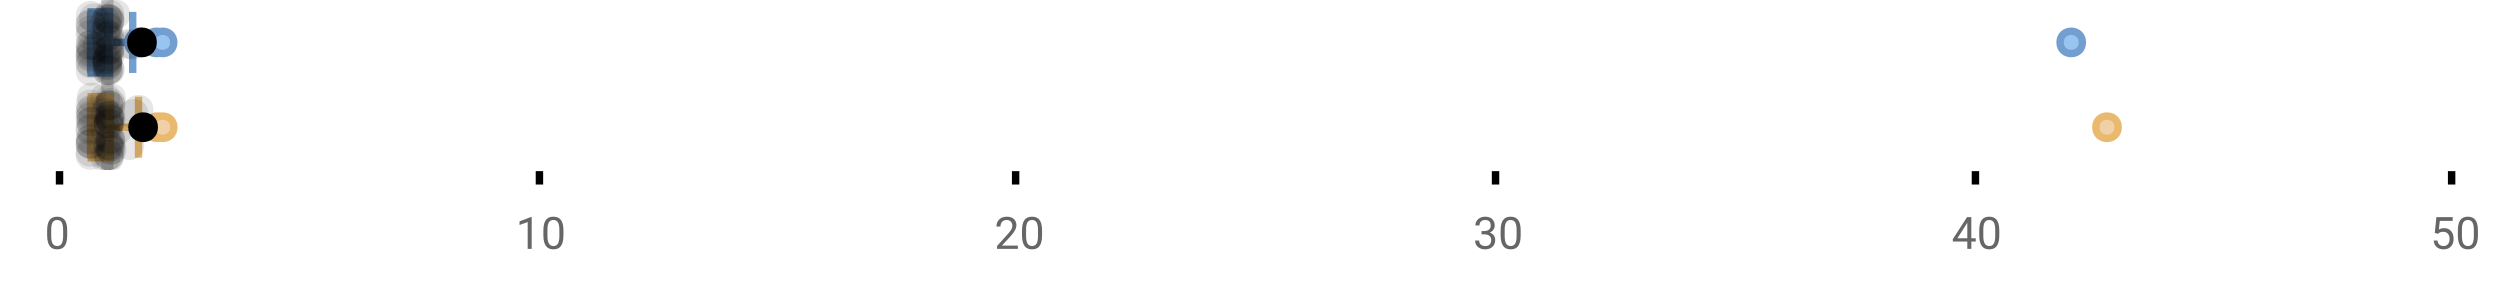 <?xml version="1.0" encoding="UTF-8"?>
<svg xmlns="http://www.w3.org/2000/svg" xmlns:xlink="http://www.w3.org/1999/xlink" width="672pt" height="76pt" viewBox="0 0 672 76" version="1.1">
<defs>
<clipPath id="clip1">
  <path d="M 27 0 L 30 0 L 30 45.602 L 27 45.602 Z M 27 0 "/>
</clipPath>
<clipPath id="clip2">
  <path d="M 28 0 L 31 0 L 31 45.602 L 28 45.602 Z M 28 0 "/>
</clipPath>
<clipPath id="clip3">
  <path d="M 16 0 L 69 0 L 69 43 L 16 43 Z M 16 0 "/>
</clipPath>
<clipPath id="clip4">
  <path d="M 16 0 L 74 0 L 74 43 L 16 43 Z M 16 0 "/>
</clipPath>
<clipPath id="clip5">
  <path d="M 16 0 L 75 0 L 75 43 L 16 43 Z M 16 0 "/>
</clipPath>
<clipPath id="clip6">
  <path d="M 16 0 L 70 0 L 70 43 L 16 43 Z M 16 0 "/>
</clipPath>
<clipPath id="clip7">
  <path d="M 16 2 L 74 2 L 74 45.602 L 16 45.602 Z M 16 2 "/>
</clipPath>
<clipPath id="clip8">
  <path d="M 16 2 L 76 2 L 76 45.602 L 16 45.602 Z M 16 2 "/>
</clipPath>
<clipPath id="clip9">
  <path d="M 535 2 L 598 2 L 598 45.602 L 535 45.602 Z M 535 2 "/>
</clipPath>
<clipPath id="clip10">
  <path d="M 16 2 L 70 2 L 70 45.602 L 16 45.602 Z M 16 2 "/>
</clipPath>
<clipPath id="clip11">
  <path d="M 20 37 L 29 37 L 29 45.602 L 20 45.602 Z M 20 37 "/>
</clipPath>
<clipPath id="clip12">
  <path d="M 24 38 L 33 38 L 33 45.602 L 24 45.602 Z M 24 38 "/>
</clipPath>
<clipPath id="clip13">
  <path d="M 25 37 L 34 37 L 34 45.602 L 25 45.602 Z M 25 37 "/>
</clipPath>
<clipPath id="clip14">
  <path d="M 25 38 L 34 38 L 34 45.602 L 25 45.602 Z M 25 38 "/>
</clipPath>
<clipPath id="clip15">
  <path d="M 25 37 L 34 37 L 34 45.602 L 25 45.602 Z M 25 37 "/>
</clipPath>
</defs>
<g id="surface724700">
<rect x="0" y="0" width="672" height="76" style="fill:rgb(100%,100%,100%);fill-opacity:1;stroke:none;"/>
<path style="fill:none;stroke-width:1;stroke-linecap:butt;stroke-linejoin:miter;stroke:rgb(0%,0%,0%);stroke-opacity:1;stroke-miterlimit:10;" d="M 8 23 L 8 24.801 " transform="matrix(2,0,0,2,0,0)"/>
<path style="fill:none;stroke-width:1;stroke-linecap:butt;stroke-linejoin:miter;stroke:rgb(0%,0%,0%);stroke-opacity:1;stroke-miterlimit:10;" d="M 72.5 23 L 72.5 24.801 " transform="matrix(2,0,0,2,0,0)"/>
<path style="fill:none;stroke-width:1;stroke-linecap:butt;stroke-linejoin:miter;stroke:rgb(0%,0%,0%);stroke-opacity:1;stroke-miterlimit:10;" d="M 136.5 23 L 136.5 24.801 " transform="matrix(2,0,0,2,0,0)"/>
<path style="fill:none;stroke-width:1;stroke-linecap:butt;stroke-linejoin:miter;stroke:rgb(0%,0%,0%);stroke-opacity:1;stroke-miterlimit:10;" d="M 201 23 L 201 24.801 " transform="matrix(2,0,0,2,0,0)"/>
<path style="fill:none;stroke-width:1;stroke-linecap:butt;stroke-linejoin:miter;stroke:rgb(0%,0%,0%);stroke-opacity:1;stroke-miterlimit:10;" d="M 265.5 23 L 265.5 24.801 " transform="matrix(2,0,0,2,0,0)"/>
<path style="fill:none;stroke-width:1;stroke-linecap:butt;stroke-linejoin:miter;stroke:rgb(0%,0%,0%);stroke-opacity:1;stroke-miterlimit:10;" d="M 329.5 23 L 329.5 24.801 " transform="matrix(2,0,0,2,0,0)"/>
<path style=" stroke:none;fill-rule:nonzero;fill:rgb(40%,40%,40%);fill-opacity:1;" d="M 18.062 63.262 C 18.062 64.535 17.844 65.48 17.406 66.105 C 16.977 66.723 16.301 67.027 15.375 67.027 C 14.469 67.027 13.797 66.727 13.359 66.121 C 12.922 65.52 12.691 64.613 12.672 63.402 L 12.672 61.965 C 12.672 60.707 12.883 59.773 13.312 59.168 C 13.75 58.555 14.43 58.246 15.359 58.246 C 16.273 58.246 16.953 58.543 17.391 59.137 C 17.828 59.723 18.051 60.629 18.062 61.855 Z M 16.969 61.777 C 16.969 60.863 16.836 60.195 16.578 59.777 C 16.328 59.352 15.922 59.137 15.359 59.137 C 14.805 59.137 14.398 59.352 14.141 59.777 C 13.891 60.195 13.766 60.836 13.766 61.699 L 13.766 63.434 C 13.766 64.352 13.895 65.035 14.156 65.48 C 14.426 65.918 14.832 66.137 15.375 66.137 C 15.906 66.137 16.301 65.93 16.562 65.512 C 16.82 65.098 16.957 64.445 16.969 63.559 Z M 12 55.77 "/>
<path style=" stroke:none;fill-rule:nonzero;fill:rgb(40%,40%,40%);fill-opacity:1;" d="M 142.918 66.902 L 141.84 66.902 L 141.84 59.684 L 139.652 60.48 L 139.652 59.496 L 142.762 58.324 L 142.918 58.324 Z M 151.453 63.262 C 151.453 64.535 151.234 65.48 150.797 66.105 C 150.367 66.723 149.691 67.027 148.766 67.027 C 147.859 67.027 147.188 66.727 146.75 66.121 C 146.312 65.52 146.082 64.613 146.062 63.402 L 146.062 61.965 C 146.062 60.707 146.273 59.773 146.703 59.168 C 147.141 58.555 147.82 58.246 148.75 58.246 C 149.664 58.246 150.344 58.543 150.781 59.137 C 151.219 59.723 151.441 60.629 151.453 61.855 Z M 150.359 61.777 C 150.359 60.863 150.227 60.195 149.969 59.777 C 149.719 59.352 149.312 59.137 148.75 59.137 C 148.195 59.137 147.789 59.352 147.531 59.777 C 147.281 60.195 147.156 60.836 147.156 61.699 L 147.156 63.434 C 147.156 64.352 147.285 65.035 147.547 65.48 C 147.816 65.918 148.223 66.137 148.766 66.137 C 149.297 66.137 149.691 65.93 149.953 65.512 C 150.211 65.098 150.348 64.445 150.359 63.559 Z M 138.652 55.77 "/>
<path style=" stroke:none;fill-rule:nonzero;fill:rgb(40%,40%,40%);fill-opacity:1;" d="M 273.602 66.902 L 268.008 66.902 L 268.008 66.121 L 270.961 62.84 C 271.398 62.34 271.699 61.941 271.867 61.637 C 272.031 61.324 272.117 61.004 272.117 60.668 C 272.117 60.223 271.98 59.855 271.711 59.574 C 271.449 59.285 271.09 59.137 270.633 59.137 C 270.102 59.137 269.684 59.293 269.383 59.605 C 269.078 59.91 268.93 60.336 268.93 60.887 L 267.852 60.887 C 267.852 60.098 268.102 59.461 268.602 58.98 C 269.109 58.492 269.789 58.246 270.633 58.246 C 271.434 58.246 272.062 58.457 272.523 58.871 C 272.98 59.289 273.211 59.848 273.211 60.543 C 273.211 61.379 272.672 62.379 271.602 63.543 L 269.32 66.012 L 273.602 66.012 Z M 280.105 63.262 C 280.105 64.535 279.887 65.48 279.449 66.105 C 279.02 66.723 278.344 67.027 277.418 67.027 C 276.512 67.027 275.84 66.727 275.402 66.121 C 274.965 65.52 274.734 64.613 274.715 63.402 L 274.715 61.965 C 274.715 60.707 274.926 59.773 275.355 59.168 C 275.793 58.555 276.473 58.246 277.402 58.246 C 278.316 58.246 278.996 58.543 279.434 59.137 C 279.871 59.723 280.094 60.629 280.105 61.855 Z M 279.012 61.777 C 279.012 60.863 278.879 60.195 278.621 59.777 C 278.371 59.352 277.965 59.137 277.402 59.137 C 276.848 59.137 276.441 59.352 276.184 59.777 C 275.934 60.195 275.809 60.836 275.809 61.699 L 275.809 63.434 C 275.809 64.352 275.938 65.035 276.199 65.48 C 276.469 65.918 276.875 66.137 277.418 66.137 C 277.949 66.137 278.344 65.93 278.605 65.512 C 278.863 65.098 279 64.445 279.012 63.559 Z M 267.305 55.77 "/>
<path style=" stroke:none;fill-rule:nonzero;fill:rgb(40%,40%,40%);fill-opacity:1;" d="M 398.238 62.105 L 399.051 62.105 C 399.57 62.098 399.977 61.961 400.27 61.699 C 400.559 61.441 400.707 61.086 400.707 60.637 C 400.707 59.637 400.207 59.137 399.207 59.137 C 398.738 59.137 398.363 59.273 398.082 59.543 C 397.809 59.816 397.676 60.168 397.676 60.605 L 396.582 60.605 C 396.582 59.93 396.824 59.367 397.316 58.918 C 397.816 58.473 398.445 58.246 399.207 58.246 C 400.008 58.246 400.637 58.461 401.098 58.887 C 401.555 59.316 401.785 59.91 401.785 60.668 C 401.785 61.043 401.664 61.402 401.426 61.746 C 401.184 62.09 400.855 62.352 400.441 62.527 C 400.91 62.676 401.27 62.918 401.52 63.262 C 401.777 63.605 401.91 64.027 401.91 64.527 C 401.91 65.289 401.66 65.898 401.16 66.355 C 400.66 66.805 400.008 67.027 399.207 67.027 C 398.414 67.027 397.762 66.809 397.254 66.371 C 396.754 65.934 396.504 65.363 396.504 64.652 L 397.598 64.652 C 397.598 65.102 397.742 65.461 398.035 65.73 C 398.324 66.004 398.723 66.137 399.223 66.137 C 399.742 66.137 400.137 66.004 400.41 65.73 C 400.691 65.449 400.832 65.055 400.832 64.543 C 400.832 64.055 400.68 63.68 400.379 63.418 C 400.074 63.148 399.633 63.008 399.051 62.996 L 398.238 62.996 Z M 408.758 63.262 C 408.758 64.535 408.539 65.48 408.102 66.105 C 407.672 66.723 406.996 67.027 406.07 67.027 C 405.164 67.027 404.492 66.727 404.055 66.121 C 403.617 65.52 403.387 64.613 403.367 63.402 L 403.367 61.965 C 403.367 60.707 403.578 59.773 404.008 59.168 C 404.445 58.555 405.125 58.246 406.055 58.246 C 406.969 58.246 407.648 58.543 408.086 59.137 C 408.523 59.723 408.746 60.629 408.758 61.855 Z M 407.664 61.777 C 407.664 60.863 407.531 60.195 407.273 59.777 C 407.023 59.352 406.617 59.137 406.055 59.137 C 405.5 59.137 405.094 59.352 404.836 59.777 C 404.586 60.195 404.461 60.836 404.461 61.699 L 404.461 63.434 C 404.461 64.352 404.59 65.035 404.852 65.48 C 405.121 65.918 405.527 66.137 406.07 66.137 C 406.602 66.137 406.996 65.93 407.258 65.512 C 407.516 65.098 407.652 64.445 407.664 63.559 Z M 395.957 55.77 "/>
<path style=" stroke:none;fill-rule:nonzero;fill:rgb(40%,40%,40%);fill-opacity:1;" d="M 529.891 64.043 L 531.078 64.043 L 531.078 64.918 L 529.891 64.918 L 529.891 66.902 L 528.812 66.902 L 528.812 64.918 L 524.922 64.918 L 524.922 64.277 L 528.734 58.371 L 529.891 58.371 Z M 526.156 64.043 L 528.812 64.043 L 528.812 59.855 L 528.672 60.09 Z M 537.41 63.262 C 537.41 64.535 537.191 65.48 536.754 66.105 C 536.324 66.723 535.648 67.027 534.723 67.027 C 533.816 67.027 533.145 66.727 532.707 66.121 C 532.27 65.52 532.039 64.613 532.02 63.402 L 532.02 61.965 C 532.02 60.707 532.23 59.773 532.66 59.168 C 533.098 58.555 533.777 58.246 534.707 58.246 C 535.621 58.246 536.301 58.543 536.738 59.137 C 537.176 59.723 537.398 60.629 537.41 61.855 Z M 536.316 61.777 C 536.316 60.863 536.184 60.195 535.926 59.777 C 535.676 59.352 535.27 59.137 534.707 59.137 C 534.152 59.137 533.746 59.352 533.488 59.777 C 533.238 60.195 533.113 60.836 533.113 61.699 L 533.113 63.434 C 533.113 64.352 533.242 65.035 533.504 65.48 C 533.773 65.918 534.18 66.137 534.723 66.137 C 535.254 66.137 535.648 65.93 535.91 65.512 C 536.168 65.098 536.305 64.445 536.316 63.559 Z M 524.609 55.77 "/>
<path style=" stroke:none;fill-rule:nonzero;fill:rgb(40%,40%,40%);fill-opacity:1;" d="M 654.465 62.621 L 654.902 58.371 L 659.277 58.371 L 659.277 59.371 L 655.824 59.371 L 655.559 61.699 C 655.984 61.449 656.465 61.324 656.996 61.324 C 657.766 61.324 658.379 61.586 658.84 62.105 C 659.297 62.617 659.527 63.309 659.527 64.184 C 659.527 65.059 659.285 65.754 658.809 66.262 C 658.34 66.773 657.676 67.027 656.824 67.027 C 656.074 67.027 655.457 66.82 654.98 66.402 C 654.5 65.977 654.23 65.395 654.168 64.652 L 655.184 64.652 C 655.254 65.145 655.434 65.512 655.715 65.762 C 655.996 66.012 656.363 66.137 656.824 66.137 C 657.324 66.137 657.719 65.965 658.012 65.621 C 658.301 65.277 658.449 64.805 658.449 64.199 C 658.449 63.629 658.293 63.168 657.98 62.824 C 657.668 62.48 657.25 62.309 656.73 62.309 C 656.262 62.309 655.891 62.41 655.621 62.605 L 655.34 62.84 Z M 666.062 63.262 C 666.062 64.535 665.844 65.48 665.406 66.105 C 664.977 66.723 664.301 67.027 663.375 67.027 C 662.469 67.027 661.797 66.727 661.359 66.121 C 660.922 65.52 660.691 64.613 660.672 63.402 L 660.672 61.965 C 660.672 60.707 660.883 59.773 661.312 59.168 C 661.75 58.555 662.43 58.246 663.359 58.246 C 664.273 58.246 664.953 58.543 665.391 59.137 C 665.828 59.723 666.051 60.629 666.062 61.855 Z M 664.969 61.777 C 664.969 60.863 664.836 60.195 664.578 59.777 C 664.328 59.352 663.922 59.137 663.359 59.137 C 662.805 59.137 662.398 59.352 662.141 59.777 C 661.891 60.195 661.766 60.836 661.766 61.699 L 661.766 63.434 C 661.766 64.352 661.895 65.035 662.156 65.48 C 662.426 65.918 662.832 66.137 663.375 66.137 C 663.906 66.137 664.301 65.93 664.562 65.512 C 664.82 65.098 664.957 64.445 664.969 63.559 Z M 653.262 55.77 "/>
<g clip-path="url(#clip1)" clip-rule="nonzero">
<path style="fill:none;stroke-width:1;stroke-linecap:butt;stroke-linejoin:miter;stroke:rgb(0%,0%,0%);stroke-opacity:1;stroke-miterlimit:10;" d="M -0.001 0.001 L 22.8 0.001 " transform="matrix(0,-2,2,0,28.865,45.6)"/>
<path style="fill:none;stroke-width:1;stroke-linecap:butt;stroke-linejoin:miter;stroke:rgb(80%,80%,80%);stroke-opacity:1;stroke-dasharray:5,5;stroke-miterlimit:10;" d="M -0.001 0 L 22.8 0 " transform="matrix(0,-2,2,0,28.222,45.6)"/>
</g>
<g clip-path="url(#clip2)" clip-rule="nonzero">
<path style="fill:none;stroke-width:1;stroke-linecap:butt;stroke-linejoin:miter;stroke:rgb(80%,80%,80%);stroke-opacity:1;stroke-dasharray:5,5;stroke-miterlimit:10;" d="M -0.001 -0 L 22.8 -0 " transform="matrix(0,-2,2,0,29.508,45.6)"/>
</g>
<path style=" stroke:none;fill-rule:nonzero;fill:rgb(59.216%,76.863%,94.118%);fill-opacity:1;" d="M 24.488 3.191 L 29.418 3.191 L 29.418 19.605 L 24.488 19.605 Z M 24.488 3.191 "/>
<path style="fill:none;stroke-width:1;stroke-linecap:butt;stroke-linejoin:miter;stroke:rgb(44.706%,62.353%,81.176%);stroke-opacity:1;stroke-miterlimit:10;" d="M 14.434 1.596 L 14.434 9.805 Z M 14.434 1.596 " transform="matrix(2,0,0,2,0,0)"/>
<path style="fill:none;stroke-width:1;stroke-linecap:butt;stroke-linejoin:miter;stroke:rgb(44.706%,62.353%,81.176%);stroke-opacity:1;stroke-miterlimit:10;" d="M 12.244 1.596 L 14.709 1.596 L 14.709 9.803 L 12.244 9.803 Z M 12.244 1.596 " transform="matrix(2,0,0,2,0,0)"/>
<path style="fill:none;stroke-width:1;stroke-linecap:butt;stroke-linejoin:miter;stroke:rgb(44.706%,62.353%,81.176%);stroke-opacity:1;stroke-miterlimit:10;" d="M 12.168 1.596 L 12.168 9.805 M 12.168 5.699 L 12.244 5.699 M 17.834 1.596 L 17.834 9.805 M 17.834 5.699 L 14.709 5.699 Z M 17.834 5.699 " transform="matrix(2,0,0,2,0,0)"/>
<path style=" stroke:none;fill-rule:nonzero;fill:rgb(59.216%,76.863%,94.118%);fill-opacity:1;" d="M 40.34 11.398 C 40.34 15.398 34.34 15.398 34.34 11.398 C 34.34 7.398 40.34 7.398 40.34 11.398 Z M 40.34 11.398 "/>
<g clip-path="url(#clip3)" clip-rule="nonzero">
<path style="fill:none;stroke-width:1;stroke-linecap:butt;stroke-linejoin:miter;stroke:rgb(44.706%,62.353%,81.176%);stroke-opacity:1;stroke-miterlimit:10;" d="M 20.17 5.699 C 20.17 7.699 17.17 7.699 17.17 5.699 C 17.17 3.699 20.17 3.699 20.17 5.699 Z M 20.17 5.699 " transform="matrix(2,0,0,2,0,0)"/>
</g>
<path style=" stroke:none;fill-rule:nonzero;fill:rgb(59.216%,76.863%,94.118%);fill-opacity:1;" d="M 45.02 11.398 C 45.02 15.398 39.02 15.398 39.02 11.398 C 39.02 7.398 45.02 7.398 45.02 11.398 Z M 45.02 11.398 "/>
<g clip-path="url(#clip4)" clip-rule="nonzero">
<path style="fill:none;stroke-width:1;stroke-linecap:butt;stroke-linejoin:miter;stroke:rgb(44.706%,62.353%,81.176%);stroke-opacity:1;stroke-miterlimit:10;" d="M 22.51 5.699 C 22.51 7.699 19.51 7.699 19.51 5.699 C 19.51 3.699 22.51 3.699 22.51 5.699 Z M 22.51 5.699 " transform="matrix(2,0,0,2,0,0)"/>
</g>
<path style=" stroke:none;fill-rule:nonzero;fill:rgb(59.216%,76.863%,94.118%);fill-opacity:1;" d="M 46.711 11.398 C 46.711 15.398 40.711 15.398 40.711 11.398 C 40.711 7.398 46.711 7.398 46.711 11.398 Z M 46.711 11.398 "/>
<g clip-path="url(#clip5)" clip-rule="nonzero">
<path style="fill:none;stroke-width:1;stroke-linecap:butt;stroke-linejoin:miter;stroke:rgb(44.706%,62.353%,81.176%);stroke-opacity:1;stroke-miterlimit:10;" d="M 23.355 5.699 C 23.355 7.699 20.355 7.699 20.355 5.699 C 20.355 3.699 23.355 3.699 23.355 5.699 Z M 23.355 5.699 " transform="matrix(2,0,0,2,0,0)"/>
</g>
<path style="fill-rule:nonzero;fill:rgb(59.216%,76.863%,94.118%);fill-opacity:1;stroke-width:1;stroke-linecap:butt;stroke-linejoin:miter;stroke:rgb(44.706%,62.353%,81.176%);stroke-opacity:1;stroke-miterlimit:10;" d="M 279.871 5.699 C 279.871 7.699 276.871 7.699 276.871 5.699 C 276.871 3.699 279.871 3.699 279.871 5.699 Z M 279.871 5.699 " transform="matrix(2,0,0,2,0,0)"/>
<path style=" stroke:none;fill-rule:nonzero;fill:rgb(0%,0%,0%);fill-opacity:1;" d="M 41.16 11.398 C 41.16 15.398 35.16 15.398 35.16 11.398 C 35.16 7.398 41.16 7.398 41.16 11.398 Z M 41.16 11.398 "/>
<g clip-path="url(#clip6)" clip-rule="nonzero">
<path style="fill:none;stroke-width:1;stroke-linecap:butt;stroke-linejoin:miter;stroke:rgb(0%,0%,0%);stroke-opacity:1;stroke-miterlimit:10;" d="M 20.58 5.699 C 20.58 7.699 17.58 7.699 17.58 5.699 C 17.58 3.699 20.58 3.699 20.58 5.699 Z M 20.58 5.699 " transform="matrix(2,0,0,2,0,0)"/>
</g>
<path style=" stroke:none;fill-rule:nonzero;fill:rgb(0%,0%,0%);fill-opacity:0.098;" d="M 28.336 6.66 C 28.336 11.996 20.336 11.996 20.336 6.66 C 20.336 1.328 28.336 1.328 28.336 6.66 Z M 28.336 6.66 "/>
<path style=" stroke:none;fill-rule:nonzero;fill:rgb(0%,0%,0%);fill-opacity:0.098;" d="M 28.336 14.836 C 28.336 20.172 20.336 20.172 20.336 14.836 C 20.336 9.504 28.336 9.504 28.336 14.836 Z M 28.336 14.836 "/>
<path style=" stroke:none;fill-rule:nonzero;fill:rgb(0%,0%,0%);fill-opacity:0.098;" d="M 28.34 12.168 C 28.34 17.5 20.34 17.5 20.34 12.168 C 20.34 6.836 28.34 6.836 28.34 12.168 Z M 28.34 12.168 "/>
<path style=" stroke:none;fill-rule:nonzero;fill:rgb(0%,0%,0%);fill-opacity:0.098;" d="M 28.348 15.32 C 28.348 20.652 20.348 20.652 20.348 15.32 C 20.348 9.988 28.348 9.988 28.348 15.32 Z M 28.348 15.32 "/>
<path style=" stroke:none;fill-rule:nonzero;fill:rgb(0%,0%,0%);fill-opacity:0.098;" d="M 28.363 16.645 C 28.363 21.977 20.363 21.977 20.363 16.645 C 20.363 11.312 28.363 11.312 28.363 16.645 Z M 28.363 16.645 "/>
<path style=" stroke:none;fill-rule:nonzero;fill:rgb(0%,0%,0%);fill-opacity:0.098;" d="M 28.367 4.234 C 28.367 9.566 20.367 9.566 20.367 4.234 C 20.367 -1.102 28.367 -1.102 28.367 4.234 Z M 28.367 4.234 "/>
<path style=" stroke:none;fill-rule:nonzero;fill:rgb(0%,0%,0%);fill-opacity:0.098;" d="M 28.367 9.348 C 28.367 14.684 20.367 14.684 20.367 9.348 C 20.367 4.016 28.367 4.016 28.367 9.348 Z M 28.367 9.348 "/>
<path style=" stroke:none;fill-rule:nonzero;fill:rgb(0%,0%,0%);fill-opacity:0.098;" d="M 28.367 17.043 C 28.367 22.379 20.367 22.379 20.367 17.043 C 20.367 11.711 28.367 11.711 28.367 17.043 Z M 28.367 17.043 "/>
<path style=" stroke:none;fill-rule:nonzero;fill:rgb(0%,0%,0%);fill-opacity:0.098;" d="M 28.371 19.062 C 28.371 24.395 20.371 24.395 20.371 19.062 C 20.371 13.727 28.371 13.727 28.371 19.062 Z M 28.371 19.062 "/>
<path style=" stroke:none;fill-rule:nonzero;fill:rgb(0%,0%,0%);fill-opacity:0.098;" d="M 28.375 12.004 C 28.375 17.336 20.375 17.336 20.375 12.004 C 20.375 6.672 28.375 6.672 28.375 12.004 Z M 28.375 12.004 "/>
<path style=" stroke:none;fill-rule:nonzero;fill:rgb(0%,0%,0%);fill-opacity:0.098;" d="M 28.375 6.465 C 28.375 11.797 20.375 11.797 20.375 6.465 C 20.375 1.129 28.375 1.129 28.375 6.465 Z M 28.375 6.465 "/>
<path style=" stroke:none;fill-rule:nonzero;fill:rgb(0%,0%,0%);fill-opacity:0.098;" d="M 28.402 14.242 C 28.402 19.578 20.402 19.578 20.402 14.242 C 20.402 8.91 28.402 8.91 28.402 14.242 Z M 28.402 14.242 "/>
<path style=" stroke:none;fill-rule:nonzero;fill:rgb(0%,0%,0%);fill-opacity:0.098;" d="M 28.402 13.711 C 28.402 19.043 20.402 19.043 20.402 13.711 C 20.402 8.375 28.402 8.375 28.402 13.711 Z M 28.402 13.711 "/>
<path style=" stroke:none;fill-rule:nonzero;fill:rgb(0%,0%,0%);fill-opacity:0.098;" d="M 28.414 8.156 C 28.414 13.488 20.414 13.488 20.414 8.156 C 20.414 2.824 28.414 2.824 28.414 8.156 Z M 28.414 8.156 "/>
<path style=" stroke:none;fill-rule:nonzero;fill:rgb(0%,0%,0%);fill-opacity:0.098;" d="M 28.559 13.035 C 28.559 18.367 20.559 18.367 20.559 13.035 C 20.559 7.703 28.559 7.703 28.559 13.035 Z M 28.559 13.035 "/>
<path style=" stroke:none;fill-rule:nonzero;fill:rgb(0%,0%,0%);fill-opacity:0.098;" d="M 29.258 4.891 C 29.258 10.223 21.258 10.223 21.258 4.891 C 21.258 -0.445 29.258 -0.445 29.258 4.891 Z M 29.258 4.891 "/>
<path style=" stroke:none;fill-rule:nonzero;fill:rgb(0%,0%,0%);fill-opacity:0.098;" d="M 30.18 12.547 C 30.18 17.879 22.18 17.879 22.18 12.547 C 22.18 7.215 30.18 7.215 30.18 12.547 Z M 30.18 12.547 "/>
<path style=" stroke:none;fill-rule:nonzero;fill:rgb(0%,0%,0%);fill-opacity:0.098;" d="M 32.324 5.859 C 32.324 11.195 24.324 11.195 24.324 5.859 C 24.324 0.527 32.324 0.527 32.324 5.859 Z M 32.324 5.859 "/>
<path style=" stroke:none;fill-rule:nonzero;fill:rgb(0%,0%,0%);fill-opacity:0.098;" d="M 32.367 8.797 C 32.367 14.133 24.367 14.133 24.367 8.797 C 24.367 3.465 32.367 3.465 32.367 8.797 Z M 32.367 8.797 "/>
<path style=" stroke:none;fill-rule:nonzero;fill:rgb(0%,0%,0%);fill-opacity:0.098;" d="M 32.629 10.059 C 32.629 15.391 24.629 15.391 24.629 10.059 C 24.629 4.727 32.629 4.727 32.629 10.059 Z M 32.629 10.059 "/>
<path style=" stroke:none;fill-rule:nonzero;fill:rgb(0%,0%,0%);fill-opacity:0.098;" d="M 32.836 15.977 C 32.836 21.309 24.836 21.309 24.836 15.977 C 24.836 10.645 32.836 10.645 32.836 15.977 Z M 32.836 15.977 "/>
<path style=" stroke:none;fill-rule:nonzero;fill:rgb(0%,0%,0%);fill-opacity:0.098;" d="M 32.844 15.859 C 32.844 21.195 24.844 21.195 24.844 15.859 C 24.844 10.527 32.844 10.527 32.844 15.859 Z M 32.844 15.859 "/>
<path style=" stroke:none;fill-rule:nonzero;fill:rgb(0%,0%,0%);fill-opacity:0.098;" d="M 32.859 7.535 C 32.859 12.867 24.859 12.867 24.859 7.535 C 24.859 2.199 32.859 2.199 32.859 7.535 Z M 32.859 7.535 "/>
<path style=" stroke:none;fill-rule:nonzero;fill:rgb(0%,0%,0%);fill-opacity:0.098;" d="M 32.859 17.391 C 32.859 22.723 24.859 22.723 24.859 17.391 C 24.859 12.059 32.859 12.059 32.859 17.391 Z M 32.859 17.391 "/>
<path style=" stroke:none;fill-rule:nonzero;fill:rgb(0%,0%,0%);fill-opacity:0.098;" d="M 32.859 16.504 C 32.859 21.836 24.859 21.836 24.859 16.504 C 24.859 11.168 32.859 11.168 32.859 16.504 Z M 32.859 16.504 "/>
<path style=" stroke:none;fill-rule:nonzero;fill:rgb(0%,0%,0%);fill-opacity:0.098;" d="M 32.863 11.809 C 32.863 17.145 24.863 17.145 24.863 11.809 C 24.863 6.477 32.863 6.477 32.863 11.809 Z M 32.863 11.809 "/>
<path style=" stroke:none;fill-rule:nonzero;fill:rgb(0%,0%,0%);fill-opacity:0.098;" d="M 32.863 16.941 C 32.863 22.277 24.863 22.277 24.863 16.941 C 24.863 11.609 32.863 11.609 32.863 16.941 Z M 32.863 16.941 "/>
<path style=" stroke:none;fill-rule:nonzero;fill:rgb(0%,0%,0%);fill-opacity:0.098;" d="M 32.867 17.562 C 32.867 22.895 24.867 22.895 24.867 17.562 C 24.867 12.227 32.867 12.227 32.867 17.562 Z M 32.867 17.562 "/>
<path style=" stroke:none;fill-rule:nonzero;fill:rgb(0%,0%,0%);fill-opacity:0.098;" d="M 32.867 13.312 C 32.867 18.645 24.867 18.645 24.867 13.312 C 24.867 7.98 32.867 7.98 32.867 13.312 Z M 32.867 13.312 "/>
<path style=" stroke:none;fill-rule:nonzero;fill:rgb(0%,0%,0%);fill-opacity:0.098;" d="M 32.887 5.055 C 32.887 10.391 24.887 10.391 24.887 5.055 C 24.887 -0.277 32.887 -0.277 32.887 5.055 Z M 32.887 5.055 "/>
<path style=" stroke:none;fill-rule:nonzero;fill:rgb(0%,0%,0%);fill-opacity:0.098;" d="M 32.902 9.461 C 32.902 14.797 24.902 14.797 24.902 9.461 C 24.902 4.129 32.902 4.129 32.902 9.461 Z M 32.902 9.461 "/>
<path style=" stroke:none;fill-rule:nonzero;fill:rgb(0%,0%,0%);fill-opacity:0.098;" d="M 32.906 18.879 C 32.906 24.215 24.906 24.215 24.906 18.879 C 24.906 13.547 32.906 13.547 32.906 18.879 Z M 32.906 18.879 "/>
<path style=" stroke:none;fill-rule:nonzero;fill:rgb(0%,0%,0%);fill-opacity:0.098;" d="M 32.91 4.988 C 32.91 10.32 24.91 10.32 24.91 4.988 C 24.91 -0.344 32.91 -0.344 32.91 4.988 Z M 32.91 4.988 "/>
<path style=" stroke:none;fill-rule:nonzero;fill:rgb(0%,0%,0%);fill-opacity:0.098;" d="M 32.922 15.461 C 32.922 20.797 24.922 20.797 24.922 15.461 C 24.922 10.129 32.922 10.129 32.922 15.461 Z M 32.922 15.461 "/>
<path style=" stroke:none;fill-rule:nonzero;fill:rgb(0%,0%,0%);fill-opacity:0.098;" d="M 32.988 18.938 C 32.988 24.273 24.988 24.273 24.988 18.938 C 24.988 13.605 32.988 13.605 32.988 18.938 Z M 32.988 18.938 "/>
<path style=" stroke:none;fill-rule:nonzero;fill:rgb(0%,0%,0%);fill-opacity:0.098;" d="M 33.039 7.16 C 33.039 12.496 25.039 12.496 25.039 7.16 C 25.039 1.828 33.039 1.828 33.039 7.16 Z M 33.039 7.16 "/>
<path style=" stroke:none;fill-rule:nonzero;fill:rgb(0%,0%,0%);fill-opacity:0.098;" d="M 33.395 9.566 C 33.395 14.898 25.395 14.898 25.395 9.566 C 25.395 4.234 33.395 4.234 33.395 9.566 Z M 33.395 9.566 "/>
<path style=" stroke:none;fill-rule:nonzero;fill:rgb(0%,0%,0%);fill-opacity:0.098;" d="M 33.402 3.91 C 33.402 9.246 25.402 9.246 25.402 3.91 C 25.402 -1.422 33.402 -1.422 33.402 3.91 Z M 33.402 3.91 "/>
<path style=" stroke:none;fill-rule:nonzero;fill:rgb(0%,0%,0%);fill-opacity:0.098;" d="M 33.406 18.418 C 33.406 23.75 25.406 23.75 25.406 18.418 C 25.406 13.086 33.406 13.086 33.406 18.418 Z M 33.406 18.418 "/>
<path style=" stroke:none;fill-rule:nonzero;fill:rgb(0%,0%,0%);fill-opacity:0.098;" d="M 33.414 15.035 C 33.414 20.367 25.414 20.367 25.414 15.035 C 25.414 9.699 33.414 9.699 33.414 15.035 Z M 33.414 15.035 "/>
<path style=" stroke:none;fill-rule:nonzero;fill:rgb(0%,0%,0%);fill-opacity:0.098;" d="M 33.414 13.469 C 33.414 18.805 25.414 18.805 25.414 13.469 C 25.414 8.137 33.414 8.137 33.414 13.469 Z M 33.414 13.469 "/>
<path style=" stroke:none;fill-rule:nonzero;fill:rgb(0%,0%,0%);fill-opacity:0.098;" d="M 33.422 12.762 C 33.422 18.098 25.422 18.098 25.422 12.762 C 25.422 7.43 33.422 7.43 33.422 12.762 Z M 33.422 12.762 "/>
<path style=" stroke:none;fill-rule:nonzero;fill:rgb(0%,0%,0%);fill-opacity:0.098;" d="M 33.43 5.871 C 33.43 11.203 25.43 11.203 25.43 5.871 C 25.43 0.539 33.43 0.539 33.43 5.871 Z M 33.43 5.871 "/>
<path style=" stroke:none;fill-rule:nonzero;fill:rgb(0%,0%,0%);fill-opacity:0.098;" d="M 33.43 5.207 C 33.43 10.539 25.43 10.539 25.43 5.207 C 25.43 -0.125 33.43 -0.125 33.43 5.207 Z M 33.43 5.207 "/>
<path style=" stroke:none;fill-rule:nonzero;fill:rgb(0%,0%,0%);fill-opacity:0.098;" d="M 33.43 13.457 C 33.43 18.789 25.43 18.789 25.43 13.457 C 25.43 8.121 33.43 8.121 33.43 13.457 Z M 33.43 13.457 "/>
<path style=" stroke:none;fill-rule:nonzero;fill:rgb(0%,0%,0%);fill-opacity:0.098;" d="M 33.434 5.336 C 33.434 10.668 25.434 10.668 25.434 5.336 C 25.434 0 33.434 0 33.434 5.336 Z M 33.434 5.336 "/>
<path style=" stroke:none;fill-rule:nonzero;fill:rgb(0%,0%,0%);fill-opacity:0.098;" d="M 33.484 18.793 C 33.484 24.125 25.484 24.125 25.484 18.793 C 25.484 13.461 33.484 13.461 33.484 18.793 Z M 33.484 18.793 "/>
<path style=" stroke:none;fill-rule:nonzero;fill:rgb(0%,0%,0%);fill-opacity:0.098;" d="M 33.633 10.918 C 33.633 16.25 25.633 16.25 25.633 10.918 C 25.633 5.582 33.633 5.582 33.633 10.918 Z M 33.633 10.918 "/>
<path style=" stroke:none;fill-rule:nonzero;fill:rgb(0%,0%,0%);fill-opacity:0.098;" d="M 34.984 3.848 C 34.984 9.18 26.984 9.18 26.984 3.848 C 26.984 -1.484 34.984 -1.484 34.984 3.848 Z M 34.984 3.848 "/>
<path style=" stroke:none;fill-rule:nonzero;fill:rgb(0%,0%,0%);fill-opacity:0.098;" d="M 38.398 11.82 C 38.398 17.156 30.398 17.156 30.398 11.82 C 30.398 6.488 38.398 6.488 38.398 11.82 Z M 38.398 11.82 "/>
<path style=" stroke:none;fill-rule:nonzero;fill:rgb(0%,0%,0%);fill-opacity:0.098;" d="M 39.668 11.988 C 39.668 17.32 31.668 17.32 31.668 11.988 C 31.668 6.656 39.668 6.656 39.668 11.988 Z M 39.668 11.988 "/>
<path style=" stroke:none;fill-rule:nonzero;fill:rgb(93.725%,81.569%,65.49%);fill-opacity:1;" d="M 24.516 25.992 L 29.699 25.992 L 29.699 42.406 L 24.516 42.406 Z M 24.516 25.992 "/>
<path style="fill:none;stroke-width:1;stroke-linecap:butt;stroke-linejoin:miter;stroke:rgb(91.373%,72.549%,43.137%);stroke-opacity:1;stroke-miterlimit:10;" d="M 14.611 12.996 L 14.611 21.203 Z M 14.611 12.996 " transform="matrix(2,0,0,2,0,0)"/>
<path style="fill:none;stroke-width:1;stroke-linecap:butt;stroke-linejoin:miter;stroke:rgb(91.373%,72.549%,43.137%);stroke-opacity:1;stroke-miterlimit:10;" d="M 12.258 12.996 L 14.85 12.996 L 14.85 21.203 L 12.258 21.203 Z M 12.258 12.996 " transform="matrix(2,0,0,2,0,0)"/>
<path style="fill:none;stroke-width:1;stroke-linecap:butt;stroke-linejoin:miter;stroke:rgb(91.373%,72.549%,43.137%);stroke-opacity:1;stroke-miterlimit:10;" d="M 12.166 12.996 L 12.166 21.203 M 12.166 17.1 L 12.258 17.1 M 18.617 12.996 L 18.617 21.203 M 18.617 17.1 L 14.85 17.1 Z M 18.617 17.1 " transform="matrix(2,0,0,2,0,0)"/>
<path style=" stroke:none;fill-rule:nonzero;fill:rgb(93.725%,81.569%,65.49%);fill-opacity:1;" d="M 45.262 34.199 C 45.262 38.199 39.262 38.199 39.262 34.199 C 39.262 30.199 45.262 30.199 45.262 34.199 Z M 45.262 34.199 "/>
<g clip-path="url(#clip7)" clip-rule="nonzero">
<path style="fill:none;stroke-width:1;stroke-linecap:butt;stroke-linejoin:miter;stroke:rgb(91.373%,72.549%,43.137%);stroke-opacity:1;stroke-miterlimit:10;" d="M 22.631 17.1 C 22.631 19.1 19.631 19.1 19.631 17.1 C 19.631 15.1 22.631 15.1 22.631 17.1 Z M 22.631 17.1 " transform="matrix(2,0,0,2,0,0)"/>
</g>
<path style=" stroke:none;fill-rule:nonzero;fill:rgb(93.725%,81.569%,65.49%);fill-opacity:1;" d="M 46.73 34.199 C 46.73 38.199 40.73 38.199 40.73 34.199 C 40.73 30.199 46.73 30.199 46.73 34.199 Z M 46.73 34.199 "/>
<g clip-path="url(#clip8)" clip-rule="nonzero">
<path style="fill:none;stroke-width:1;stroke-linecap:butt;stroke-linejoin:miter;stroke:rgb(91.373%,72.549%,43.137%);stroke-opacity:1;stroke-miterlimit:10;" d="M 23.365 17.1 C 23.365 19.1 20.365 19.1 20.365 17.1 C 20.365 15.1 23.365 15.1 23.365 17.1 Z M 23.365 17.1 " transform="matrix(2,0,0,2,0,0)"/>
</g>
<path style=" stroke:none;fill-rule:nonzero;fill:rgb(93.725%,81.569%,65.49%);fill-opacity:1;" d="M 569.363 34.199 C 569.363 38.199 563.363 38.199 563.363 34.199 C 563.363 30.199 569.363 30.199 569.363 34.199 Z M 569.363 34.199 "/>
<g clip-path="url(#clip9)" clip-rule="nonzero">
<path style="fill:none;stroke-width:1;stroke-linecap:butt;stroke-linejoin:miter;stroke:rgb(91.373%,72.549%,43.137%);stroke-opacity:1;stroke-miterlimit:10;" d="M 284.682 17.1 C 284.682 19.1 281.682 19.1 281.682 17.1 C 281.682 15.1 284.682 15.1 284.682 17.1 Z M 284.682 17.1 " transform="matrix(2,0,0,2,0,0)"/>
</g>
<path style=" stroke:none;fill-rule:nonzero;fill:rgb(0%,0%,0%);fill-opacity:1;" d="M 41.465 34.199 C 41.465 38.199 35.465 38.199 35.465 34.199 C 35.465 30.199 41.465 30.199 41.465 34.199 Z M 41.465 34.199 "/>
<g clip-path="url(#clip10)" clip-rule="nonzero">
<path style="fill:none;stroke-width:1;stroke-linecap:butt;stroke-linejoin:miter;stroke:rgb(0%,0%,0%);stroke-opacity:1;stroke-miterlimit:10;" d="M 20.732 17.1 C 20.732 19.1 17.732 19.1 17.732 17.1 C 17.732 15.1 20.732 15.1 20.732 17.1 Z M 20.732 17.1 " transform="matrix(2,0,0,2,0,0)"/>
</g>
<path style=" stroke:none;fill-rule:nonzero;fill:rgb(0%,0%,0%);fill-opacity:0.098;" d="M 28.332 30.117 C 28.332 35.449 20.332 35.449 20.332 30.117 C 20.332 24.781 28.332 24.781 28.332 30.117 Z M 28.332 30.117 "/>
<path style=" stroke:none;fill-rule:nonzero;fill:rgb(0%,0%,0%);fill-opacity:0.098;" d="M 28.336 34.945 C 28.336 40.277 20.336 40.277 20.336 34.945 C 20.336 29.609 28.336 29.609 28.336 34.945 Z M 28.336 34.945 "/>
<path style=" stroke:none;fill-rule:nonzero;fill:rgb(0%,0%,0%);fill-opacity:0.098;" d="M 28.336 31.609 C 28.336 36.945 20.336 36.945 20.336 31.609 C 20.336 26.277 28.336 26.277 28.336 31.609 Z M 28.336 31.609 "/>
<g clip-path="url(#clip11)" clip-rule="nonzero">
<path style=" stroke:none;fill-rule:nonzero;fill:rgb(0%,0%,0%);fill-opacity:0.098;" d="M 28.336 41.648 C 28.336 46.984 20.336 46.984 20.336 41.648 C 20.336 36.316 28.336 36.316 28.336 41.648 Z M 28.336 41.648 "/>
</g>
<path style=" stroke:none;fill-rule:nonzero;fill:rgb(0%,0%,0%);fill-opacity:0.098;" d="M 28.348 38.562 C 28.348 43.895 20.348 43.895 20.348 38.562 C 20.348 33.23 28.348 33.23 28.348 38.562 Z M 28.348 38.562 "/>
<path style=" stroke:none;fill-rule:nonzero;fill:rgb(0%,0%,0%);fill-opacity:0.098;" d="M 28.355 28.074 C 28.355 33.406 20.355 33.406 20.355 28.074 C 20.355 22.738 28.355 22.738 28.355 28.074 Z M 28.355 28.074 "/>
<path style=" stroke:none;fill-rule:nonzero;fill:rgb(0%,0%,0%);fill-opacity:0.098;" d="M 28.359 40.836 C 28.359 46.168 20.359 46.168 20.359 40.836 C 20.359 35.5 28.359 35.5 28.359 40.836 Z M 28.359 40.836 "/>
<path style=" stroke:none;fill-rule:nonzero;fill:rgb(0%,0%,0%);fill-opacity:0.098;" d="M 28.367 37.582 C 28.367 42.914 20.367 42.914 20.367 37.582 C 20.367 32.25 28.367 32.25 28.367 37.582 Z M 28.367 37.582 "/>
<path style=" stroke:none;fill-rule:nonzero;fill:rgb(0%,0%,0%);fill-opacity:0.098;" d="M 28.371 38.633 C 28.371 43.965 20.371 43.965 20.371 38.633 C 20.371 33.297 28.371 33.297 28.371 38.633 Z M 28.371 38.633 "/>
<path style=" stroke:none;fill-rule:nonzero;fill:rgb(0%,0%,0%);fill-opacity:0.098;" d="M 28.371 34.508 C 28.371 39.844 20.371 39.844 20.371 34.508 C 20.371 29.176 28.371 29.176 28.371 34.508 Z M 28.371 34.508 "/>
<path style=" stroke:none;fill-rule:nonzero;fill:rgb(0%,0%,0%);fill-opacity:0.098;" d="M 28.375 38.844 C 28.375 44.176 20.375 44.176 20.375 38.844 C 20.375 33.512 28.375 33.512 28.375 38.844 Z M 28.375 38.844 "/>
<path style=" stroke:none;fill-rule:nonzero;fill:rgb(0%,0%,0%);fill-opacity:0.098;" d="M 28.426 37.297 C 28.426 42.629 20.426 42.629 20.426 37.297 C 20.426 31.965 28.426 31.965 28.426 37.297 Z M 28.426 37.297 "/>
<path style=" stroke:none;fill-rule:nonzero;fill:rgb(0%,0%,0%);fill-opacity:0.098;" d="M 28.477 29.512 C 28.477 34.848 20.477 34.848 20.477 29.512 C 20.477 24.18 28.477 24.18 28.477 29.512 Z M 28.477 29.512 "/>
<path style=" stroke:none;fill-rule:nonzero;fill:rgb(0%,0%,0%);fill-opacity:0.098;" d="M 28.504 32.77 C 28.504 38.105 20.504 38.105 20.504 32.77 C 20.504 27.438 28.504 27.438 28.504 32.77 Z M 28.504 32.77 "/>
<path style=" stroke:none;fill-rule:nonzero;fill:rgb(0%,0%,0%);fill-opacity:0.098;" d="M 28.527 30.906 C 28.527 36.242 20.527 36.242 20.527 30.906 C 20.527 25.574 28.527 25.574 28.527 30.906 Z M 28.527 30.906 "/>
<path style=" stroke:none;fill-rule:nonzero;fill:rgb(0%,0%,0%);fill-opacity:0.098;" d="M 28.547 32.688 C 28.547 38.02 20.547 38.02 20.547 32.688 C 20.547 27.355 28.547 27.355 28.547 32.688 Z M 28.547 32.688 "/>
<path style=" stroke:none;fill-rule:nonzero;fill:rgb(0%,0%,0%);fill-opacity:0.098;" d="M 28.664 26.207 C 28.664 31.539 20.664 31.539 20.664 26.207 C 20.664 20.871 28.664 20.871 28.664 26.207 Z M 28.664 26.207 "/>
<path style=" stroke:none;fill-rule:nonzero;fill:rgb(0%,0%,0%);fill-opacity:0.098;" d="M 32.301 26.305 C 32.301 31.637 24.301 31.637 24.301 26.305 C 24.301 20.973 32.301 20.973 32.301 26.305 Z M 32.301 26.305 "/>
<path style=" stroke:none;fill-rule:nonzero;fill:rgb(0%,0%,0%);fill-opacity:0.098;" d="M 32.328 34.457 C 32.328 39.789 24.328 39.789 24.328 34.457 C 24.328 29.125 32.328 29.125 32.328 34.457 Z M 32.328 34.457 "/>
<g clip-path="url(#clip12)" clip-rule="nonzero">
<path style=" stroke:none;fill-rule:nonzero;fill:rgb(0%,0%,0%);fill-opacity:0.098;" d="M 32.359 42.402 C 32.359 47.734 24.359 47.734 24.359 42.402 C 24.359 37.066 32.359 37.066 32.359 42.402 Z M 32.359 42.402 "/>
</g>
<path style=" stroke:none;fill-rule:nonzero;fill:rgb(0%,0%,0%);fill-opacity:0.098;" d="M 32.445 30.328 C 32.445 35.66 24.445 35.66 24.445 30.328 C 24.445 24.996 32.445 24.996 32.445 30.328 Z M 32.445 30.328 "/>
<g clip-path="url(#clip13)" clip-rule="nonzero">
<path style=" stroke:none;fill-rule:nonzero;fill:rgb(0%,0%,0%);fill-opacity:0.098;" d="M 33.164 41.66 C 33.164 46.992 25.164 46.992 25.164 41.66 C 25.164 36.324 33.164 36.324 33.164 41.66 Z M 33.164 41.66 "/>
</g>
<path style=" stroke:none;fill-rule:nonzero;fill:rgb(0%,0%,0%);fill-opacity:0.098;" d="M 33.168 38.949 C 33.168 44.285 25.168 44.285 25.168 38.949 C 25.168 33.617 33.168 33.617 33.168 38.949 Z M 33.168 38.949 "/>
<path style=" stroke:none;fill-rule:nonzero;fill:rgb(0%,0%,0%);fill-opacity:0.098;" d="M 33.18 33.402 C 33.18 38.734 25.18 38.734 25.18 33.402 C 25.18 28.066 33.18 28.066 33.18 33.402 Z M 33.18 33.402 "/>
<path style=" stroke:none;fill-rule:nonzero;fill:rgb(0%,0%,0%);fill-opacity:0.098;" d="M 33.18 28.305 C 33.18 33.637 25.18 33.637 25.18 28.305 C 25.18 22.969 33.18 22.969 33.18 28.305 Z M 33.18 28.305 "/>
<path style=" stroke:none;fill-rule:nonzero;fill:rgb(0%,0%,0%);fill-opacity:0.098;" d="M 33.191 39.109 C 33.191 44.445 25.191 44.445 25.191 39.109 C 25.191 33.777 33.191 33.777 33.191 39.109 Z M 33.191 39.109 "/>
<g clip-path="url(#clip14)" clip-rule="nonzero">
<path style=" stroke:none;fill-rule:nonzero;fill:rgb(0%,0%,0%);fill-opacity:0.098;" d="M 33.219 42.363 C 33.219 47.699 25.219 47.699 25.219 42.363 C 25.219 37.031 33.219 37.031 33.219 42.363 Z M 33.219 42.363 "/>
</g>
<path style=" stroke:none;fill-rule:nonzero;fill:rgb(0%,0%,0%);fill-opacity:0.098;" d="M 33.223 34.062 C 33.223 39.395 25.223 39.395 25.223 34.062 C 25.223 28.73 33.223 28.73 33.223 34.062 Z M 33.223 34.062 "/>
<path style=" stroke:none;fill-rule:nonzero;fill:rgb(0%,0%,0%);fill-opacity:0.098;" d="M 33.227 33.305 C 33.227 38.637 25.227 38.637 25.227 33.305 C 25.227 27.973 33.227 27.973 33.227 33.305 Z M 33.227 33.305 "/>
<path style=" stroke:none;fill-rule:nonzero;fill:rgb(0%,0%,0%);fill-opacity:0.098;" d="M 33.258 31.227 C 33.258 36.559 25.258 36.559 25.258 31.227 C 25.258 25.891 33.258 25.891 33.258 31.227 Z M 33.258 31.227 "/>
<path style=" stroke:none;fill-rule:nonzero;fill:rgb(0%,0%,0%);fill-opacity:0.098;" d="M 33.266 32.941 C 33.266 38.277 25.266 38.277 25.266 32.941 C 25.266 27.609 33.266 27.609 33.266 32.941 Z M 33.266 32.941 "/>
<path style=" stroke:none;fill-rule:nonzero;fill:rgb(0%,0%,0%);fill-opacity:0.098;" d="M 33.285 28.371 C 33.285 33.707 25.285 33.707 25.285 28.371 C 25.285 23.039 33.285 23.039 33.285 28.371 Z M 33.285 28.371 "/>
<path style=" stroke:none;fill-rule:nonzero;fill:rgb(0%,0%,0%);fill-opacity:0.098;" d="M 33.363 39.656 C 33.363 44.988 25.363 44.988 25.363 39.656 C 25.363 34.324 33.363 34.324 33.363 39.656 Z M 33.363 39.656 "/>
<path style=" stroke:none;fill-rule:nonzero;fill:rgb(0%,0%,0%);fill-opacity:0.098;" d="M 33.371 31.785 C 33.371 37.117 25.371 37.117 25.371 31.785 C 25.371 26.453 33.371 26.453 33.371 31.785 Z M 33.371 31.785 "/>
<path style=" stroke:none;fill-rule:nonzero;fill:rgb(0%,0%,0%);fill-opacity:0.098;" d="M 33.41 31.152 C 33.41 36.488 25.41 36.488 25.41 31.152 C 25.41 25.82 33.41 25.82 33.41 31.152 Z M 33.41 31.152 "/>
<g clip-path="url(#clip15)" clip-rule="nonzero">
<path style=" stroke:none;fill-rule:nonzero;fill:rgb(0%,0%,0%);fill-opacity:0.098;" d="M 33.422 41.664 C 33.422 47 25.422 47 25.422 41.664 C 25.422 36.332 33.422 36.332 33.422 41.664 Z M 33.422 41.664 "/>
</g>
<path style=" stroke:none;fill-rule:nonzero;fill:rgb(0%,0%,0%);fill-opacity:0.098;" d="M 33.445 37.43 C 33.445 42.762 25.445 42.762 25.445 37.43 C 25.445 32.098 33.445 32.098 33.445 37.43 Z M 33.445 37.43 "/>
<path style=" stroke:none;fill-rule:nonzero;fill:rgb(0%,0%,0%);fill-opacity:0.098;" d="M 33.539 32.074 C 33.539 37.406 25.539 37.406 25.539 32.074 C 25.539 26.742 33.539 26.742 33.539 32.074 Z M 33.539 32.074 "/>
<path style=" stroke:none;fill-rule:nonzero;fill:rgb(0%,0%,0%);fill-opacity:0.098;" d="M 33.656 27.676 C 33.656 33.012 25.656 33.012 25.656 27.676 C 25.656 22.344 33.656 22.344 33.656 27.676 Z M 33.656 27.676 "/>
<path style=" stroke:none;fill-rule:nonzero;fill:rgb(0%,0%,0%);fill-opacity:0.098;" d="M 33.676 40.301 C 33.676 45.633 25.676 45.633 25.676 40.301 C 25.676 34.965 33.676 34.965 33.676 40.301 Z M 33.676 40.301 "/>
<path style=" stroke:none;fill-rule:nonzero;fill:rgb(0%,0%,0%);fill-opacity:0.098;" d="M 33.699 37.973 C 33.699 43.305 25.699 43.305 25.699 37.973 C 25.699 32.637 33.699 32.637 33.699 37.973 Z M 33.699 37.973 "/>
<path style=" stroke:none;fill-rule:nonzero;fill:rgb(0%,0%,0%);fill-opacity:0.098;" d="M 33.703 37.363 C 33.703 42.695 25.703 42.695 25.703 37.363 C 25.703 32.027 33.703 32.027 33.703 37.363 Z M 33.703 37.363 "/>
<path style=" stroke:none;fill-rule:nonzero;fill:rgb(0%,0%,0%);fill-opacity:0.098;" d="M 33.719 30.82 C 33.719 36.152 25.719 36.152 25.719 30.82 C 25.719 25.488 33.719 25.488 33.719 30.82 Z M 33.719 30.82 "/>
<path style=" stroke:none;fill-rule:nonzero;fill:rgb(0%,0%,0%);fill-opacity:0.098;" d="M 33.723 39.273 C 33.723 44.605 25.723 44.605 25.723 39.273 C 25.723 33.938 33.723 33.938 33.723 39.273 Z M 33.723 39.273 "/>
<path style=" stroke:none;fill-rule:nonzero;fill:rgb(0%,0%,0%);fill-opacity:0.098;" d="M 33.723 28.312 C 33.723 33.648 25.723 33.648 25.723 28.312 C 25.723 22.98 33.723 22.98 33.723 28.312 Z M 33.723 28.312 "/>
<path style=" stroke:none;fill-rule:nonzero;fill:rgb(0%,0%,0%);fill-opacity:0.098;" d="M 33.73 32.246 C 33.73 37.578 25.73 37.578 25.73 32.246 C 25.73 26.914 33.73 26.914 33.73 32.246 Z M 33.73 32.246 "/>
<path style=" stroke:none;fill-rule:nonzero;fill:rgb(0%,0%,0%);fill-opacity:0.098;" d="M 33.84 26.398 C 33.84 31.73 25.84 31.73 25.84 26.398 C 25.84 21.062 33.84 21.062 33.84 26.398 Z M 33.84 26.398 "/>
<path style=" stroke:none;fill-rule:nonzero;fill:rgb(0%,0%,0%);fill-opacity:0.098;" d="M 33.988 40.203 C 33.988 45.535 25.988 45.535 25.988 40.203 C 25.988 34.867 33.988 34.867 33.988 40.203 Z M 33.988 40.203 "/>
<path style=" stroke:none;fill-rule:nonzero;fill:rgb(0%,0%,0%);fill-opacity:0.098;" d="M 35.441 35.004 C 35.441 40.336 27.441 40.336 27.441 35.004 C 27.441 29.668 35.441 29.668 35.441 35.004 Z M 35.441 35.004 "/>
<path style=" stroke:none;fill-rule:nonzero;fill:rgb(0%,0%,0%);fill-opacity:0.098;" d="M 38.781 39.02 C 38.781 44.355 30.781 44.355 30.781 39.02 C 30.781 33.688 38.781 33.688 38.781 39.02 Z M 38.781 39.02 "/>
<path style=" stroke:none;fill-rule:nonzero;fill:rgb(0%,0%,0%);fill-opacity:0.098;" d="M 39.871 30.621 C 39.871 35.953 31.871 35.953 31.871 30.621 C 31.871 25.289 39.871 25.289 39.871 30.621 Z M 39.871 30.621 "/>
<path style=" stroke:none;fill-rule:nonzero;fill:rgb(0%,0%,0%);fill-opacity:0.098;" d="M 41.234 29.516 C 41.234 34.848 33.234 34.848 33.234 29.516 C 33.234 24.18 41.234 24.18 41.234 29.516 Z M 41.234 29.516 "/>
</g>
</svg>
